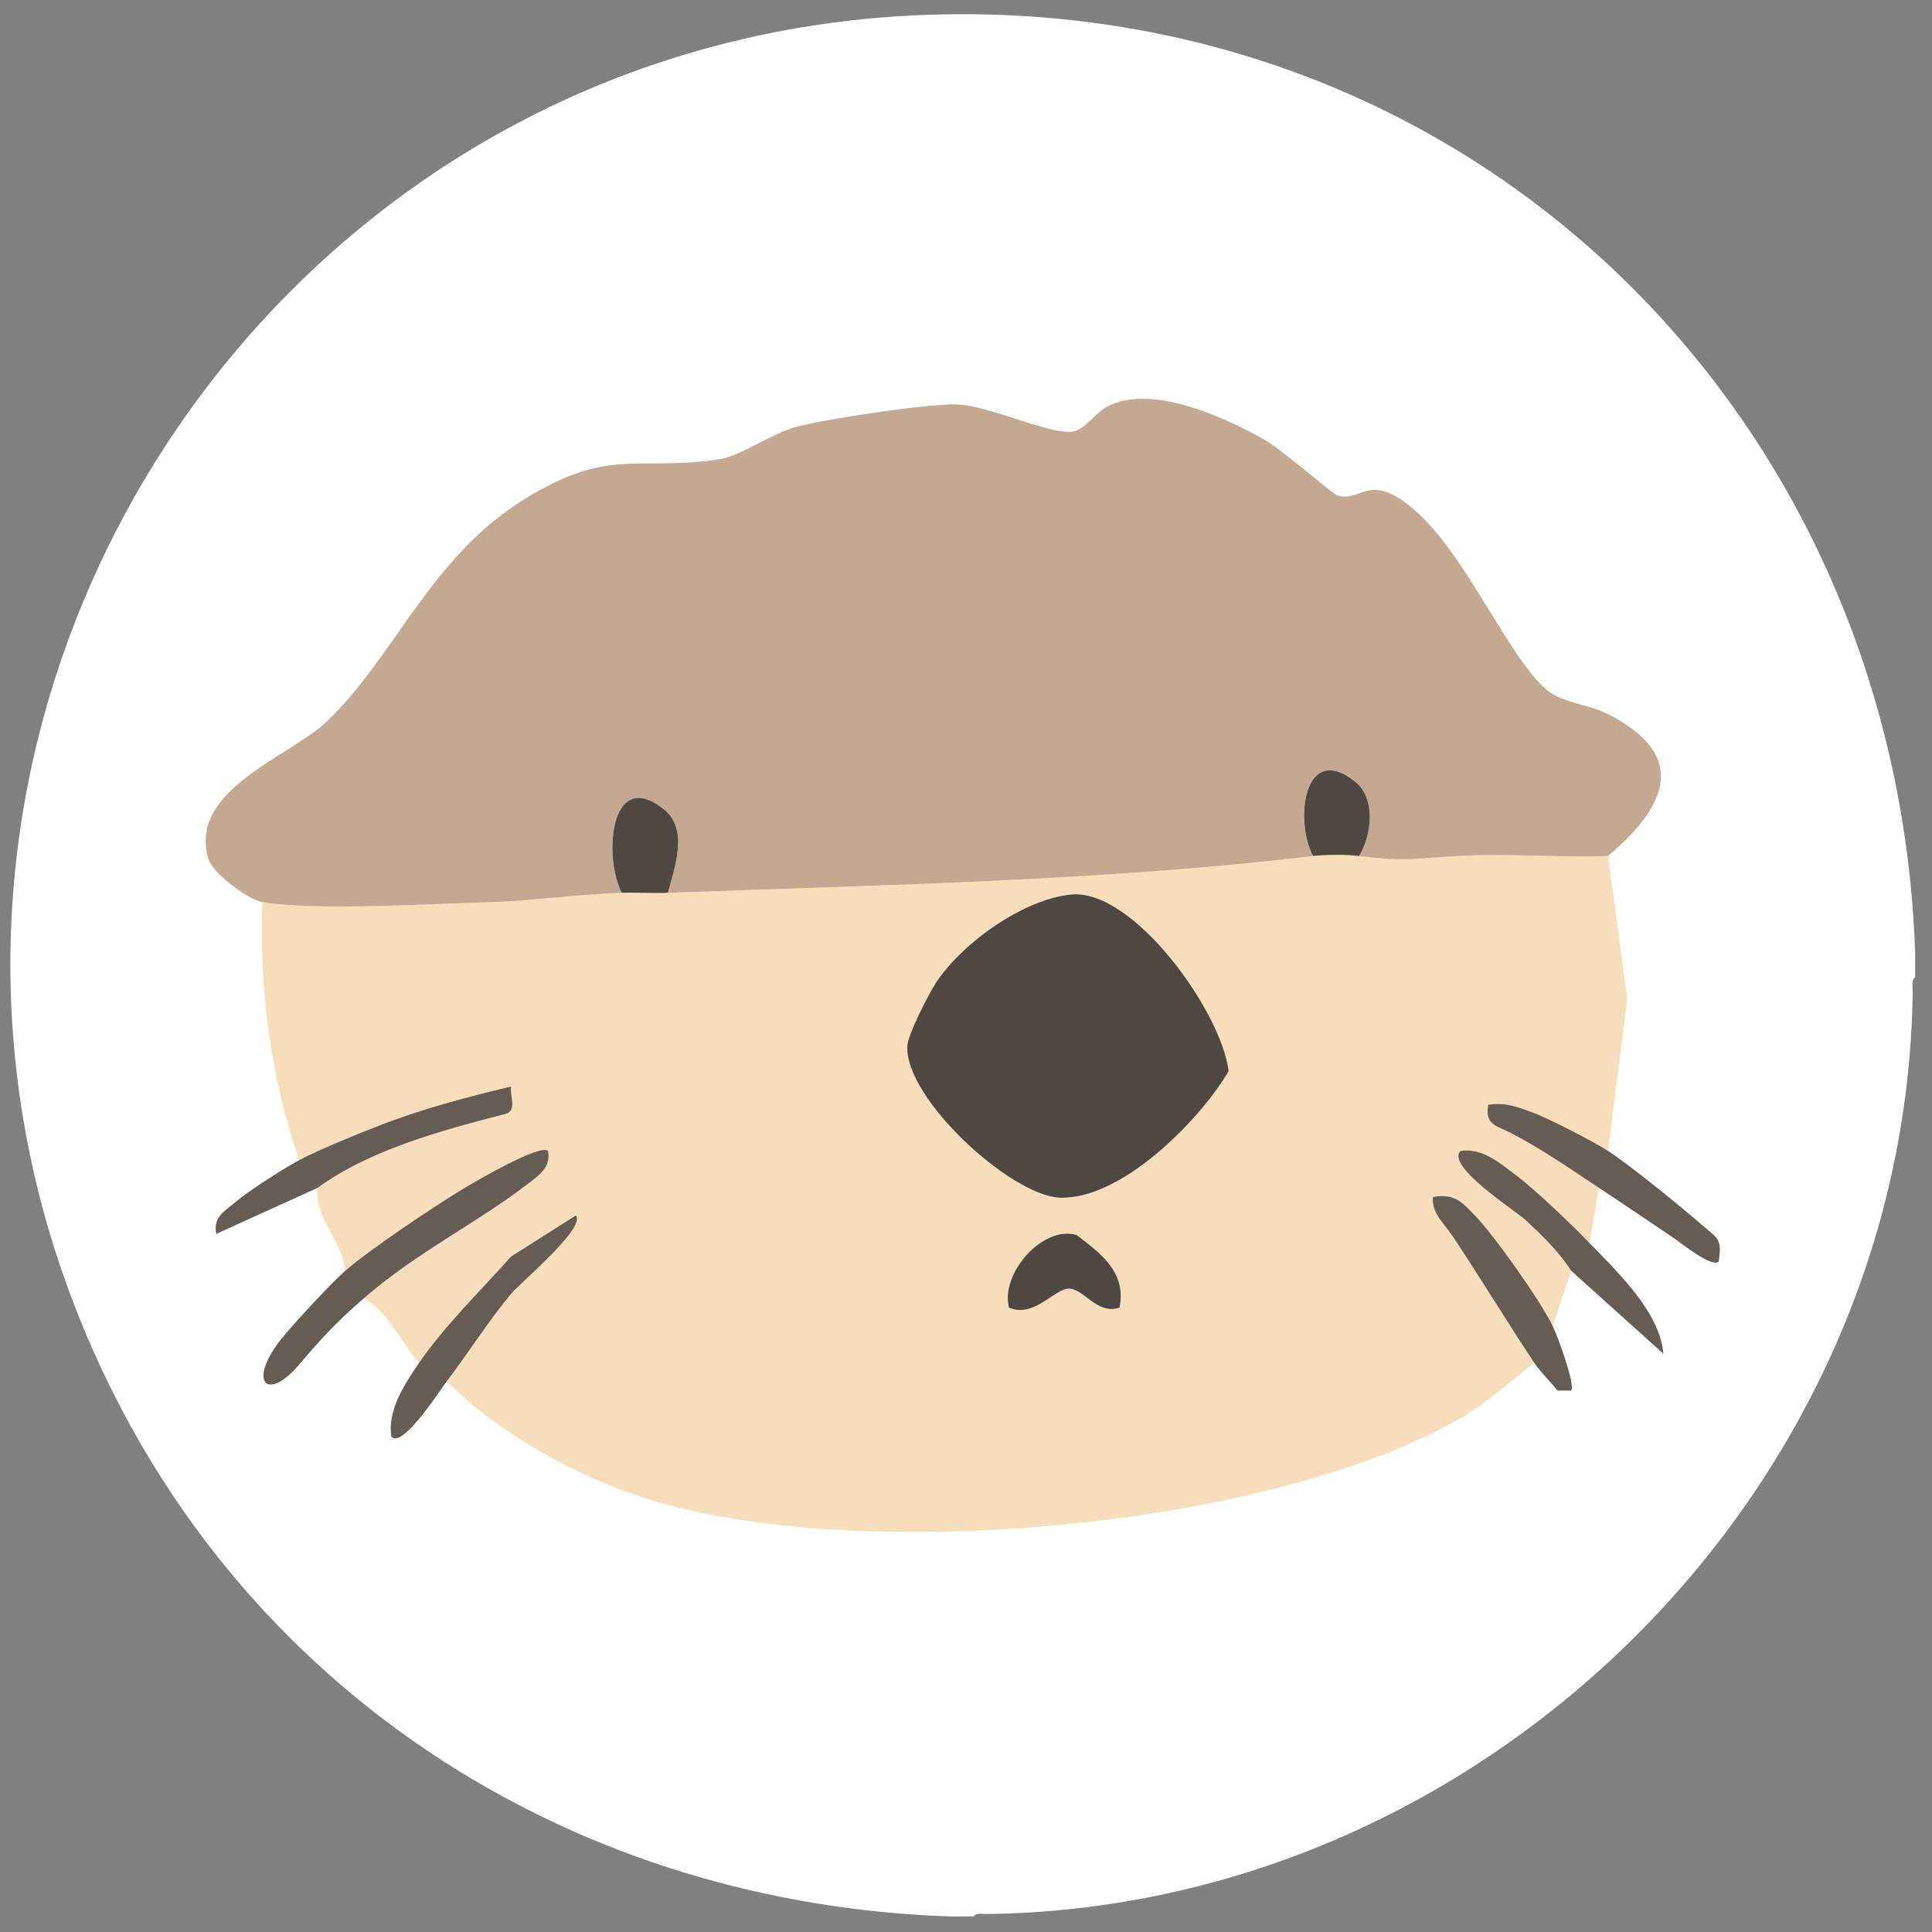 <svg width="32" height="32" viewBox="0 0 32 32" fill="none" xmlns="http://www.w3.org/2000/svg">
<rect x="0" y="0" width="32" height="32" fill="#808080" stroke="none"/>
<g clip-path="url(#clip0_2763_61331)">
<path d="M31.721 15.791V16.189C31.655 16.23 31.681 16.34 31.68 16.407C31.592 24.677 24.594 31.6 16.344 31.702C16.277 31.703 16.168 31.677 16.126 31.742C15.994 31.739 15.86 31.747 15.728 31.742C9.625 31.534 4.232 28.183 1.651 22.608C-3.142 12.255 4.29 0.447 15.63 0.238C24.555 0.074 31.427 6.97 31.721 15.791Z" fill="white"/>
<path d="M18.543 21.658C18.659 21.079 18.247 20.772 17.833 20.455C17.269 20.288 16.565 21.096 16.711 21.658C17.128 21.838 17.463 21.345 17.703 21.344C17.952 21.343 18.174 21.786 18.543 21.658ZM17.744 14.816C16.954 14.891 15.952 15.608 15.512 16.261C15.388 16.446 15.042 17.126 15.029 17.314C14.968 18.179 16.737 19.802 17.55 19.837C18.559 19.88 19.864 18.572 20.35 17.742C20.231 16.752 18.77 14.718 17.744 14.816ZM22.512 14.177C23.374 14.284 23.46 14.208 24.264 14.173C25.05 14.139 25.848 14.207 26.634 14.177L26.953 16.544L26.634 19.063C26.392 18.906 25.636 18.517 25.369 18.42C25.12 18.33 24.928 18.253 24.65 18.3C24.586 18.64 24.805 18.648 25.024 18.764C25.606 19.072 25.972 19.339 26.482 19.673L26.329 20.589C26.034 20.283 25.425 19.7 25.097 19.455C24.83 19.256 24.553 19.011 24.192 19.063C23.934 19.31 25.124 20.072 25.264 20.204C25.537 20.46 25.821 20.73 26.023 21.047L25.718 21.963C25.515 21.544 24.753 20.466 24.425 20.127C24.205 19.9 24.088 19.765 23.734 19.826C23.705 20.091 23.927 20.274 24.067 20.485C24.525 21.175 24.972 21.91 25.413 22.574C24.992 22.9 24.615 23.252 24.143 23.518C20.934 25.331 14.185 25.915 10.719 24.826C9.547 24.458 8.268 23.749 7.399 22.879C7.759 22.409 8.085 21.885 8.467 21.429C8.626 21.239 9.722 20.322 9.536 20.132L8.463 20.814C7.98 21.357 7.342 21.983 6.94 22.574C6.633 22.225 6.441 21.733 6.024 21.505C6.924 20.725 7.904 20.259 8.767 19.591C8.948 19.452 9.127 19.323 9.077 19.063C8.947 18.938 7.857 19.577 7.655 19.7C7.151 20.009 6.141 20.682 5.719 21.047C5.673 20.545 5.205 20.191 5.261 19.673C6.134 19.038 7.324 18.72 8.368 18.45C8.576 18.396 8.437 18.146 8.467 17.994C7.738 18.169 6.987 18.368 6.288 18.639C5.928 18.779 5.276 19.045 4.956 19.215C4.48 17.849 4.293 16.388 4.345 14.941C5.19 15.09 7.128 14.97 8.09 14.945C8.759 14.928 9.554 14.813 10.299 14.788C10.553 14.779 10.809 14.797 11.062 14.788C14.6 14.659 18.292 14.591 21.749 14.177C21.954 14.153 22.309 14.152 22.512 14.177Z" fill="#F7DEBB"/>
<path d="M26.634 14.178C25.848 14.207 25.05 14.138 24.264 14.173C23.46 14.208 23.374 14.285 22.512 14.178C22.73 13.813 22.784 13.217 22.446 12.947C21.6 12.273 21.435 13.588 21.749 14.178C18.292 14.592 14.6 14.659 11.062 14.788C11.181 14.349 11.406 13.732 10.996 13.405C10.1 12.69 9.992 14.201 10.299 14.788C9.554 14.813 8.758 14.928 8.09 14.945C7.128 14.97 5.19 15.09 4.345 14.941C4.104 14.898 3.522 14.464 3.452 14.229C3.109 13.083 4.793 12.539 5.406 11.956C6.552 10.867 7.12 9.22 8.719 8.246C10.102 7.404 10.553 7.808 11.898 7.609C12.285 7.552 12.744 7.191 13.191 7.07C13.691 6.936 15.398 6.679 15.858 6.699C16.384 6.723 17.258 7.148 17.711 7.154C17.955 7.158 18.109 6.854 18.346 6.73C19.059 6.358 20.264 6.898 20.938 7.279C21.241 7.451 22.078 8.189 22.156 8.21C22.559 8.316 22.681 7.801 23.432 8.449C24.278 9.179 25.006 10.93 25.633 11.438C25.882 11.64 26.31 11.666 26.623 11.823C27.977 12.505 27.618 13.345 26.634 14.178Z" fill="#C4A992"/>
<path d="M5.719 21.047C6.141 20.682 7.151 20.009 7.655 19.7C7.857 19.577 8.947 18.938 9.077 19.063C9.127 19.323 8.948 19.451 8.767 19.591C7.904 20.259 6.924 20.725 6.025 21.505C5.554 21.913 5.329 22.165 4.932 22.626C4.449 23.187 4.128 22.924 4.583 22.277C4.75 22.039 5.495 21.242 5.719 21.047Z" fill="#655C53"/>
<path d="M4.956 19.215C5.276 19.045 5.928 18.779 6.288 18.64C6.987 18.368 7.738 18.169 8.467 17.995C8.437 18.147 8.576 18.397 8.368 18.451C7.324 18.721 6.134 19.039 5.261 19.674L3.582 20.437C3.527 20.159 3.719 20.063 3.897 19.912C4.121 19.723 4.692 19.357 4.956 19.215Z" fill="#655C53"/>
<path d="M6.941 22.574C7.342 21.983 7.98 21.356 8.463 20.814L9.536 20.132C9.722 20.323 8.626 21.24 8.467 21.428C8.085 21.885 7.759 22.409 7.399 22.88C7.292 23.019 6.663 24.003 6.483 23.795C6.413 23.358 6.702 22.925 6.941 22.574Z" fill="#655C53"/>
<path d="M26.329 20.59C26.791 21.07 27.494 21.732 27.55 22.421L26.023 21.048C25.821 20.73 25.537 20.459 25.264 20.204C25.124 20.072 23.934 19.31 24.192 19.063C24.553 19.011 24.83 19.256 25.097 19.455C25.425 19.7 26.034 20.283 26.329 20.59Z" fill="#655C53"/>
<path d="M26.634 19.063C27.006 19.305 27.843 19.986 28.213 20.309C28.448 20.514 28.528 20.514 28.466 20.895C28.359 21.005 27.855 20.596 27.715 20.501C27.301 20.221 26.879 19.934 26.482 19.674C25.972 19.34 25.606 19.072 25.024 18.765C24.805 18.649 24.586 18.641 24.65 18.3C24.928 18.253 25.12 18.33 25.369 18.42C25.636 18.517 26.392 18.906 26.634 19.063Z" fill="#655C53"/>
<path d="M25.718 21.963C25.801 22.133 26.1 22.955 26.023 23.032H25.796C25.682 22.885 25.509 22.719 25.413 22.574C24.972 21.91 24.525 21.175 24.067 20.485C23.927 20.274 23.705 20.091 23.734 19.826C24.088 19.765 24.205 19.9 24.425 20.127C24.753 20.466 25.515 21.544 25.718 21.963Z" fill="#655C53"/>
<path d="M17.744 14.816C18.77 14.718 20.231 16.752 20.35 17.742C19.864 18.572 18.559 19.88 17.55 19.837C16.737 19.802 14.968 18.179 15.029 17.315C15.042 17.126 15.388 16.447 15.513 16.261C15.952 15.608 16.954 14.891 17.744 14.816Z" fill="#4F4741"/>
<path d="M18.543 21.658C18.174 21.786 17.952 21.343 17.703 21.344C17.463 21.345 17.128 21.838 16.712 21.658C16.565 21.096 17.269 20.288 17.833 20.456C18.247 20.772 18.659 21.079 18.543 21.658Z" fill="#4F4741"/>
<path d="M11.062 14.788C10.809 14.797 10.553 14.78 10.299 14.788C9.992 14.201 10.1 12.69 10.996 13.405C11.406 13.732 11.181 14.349 11.062 14.788Z" fill="#4F4741"/>
<path d="M22.512 14.178C22.309 14.152 21.954 14.153 21.749 14.178C21.435 13.588 21.6 12.273 22.446 12.947C22.784 13.217 22.73 13.813 22.512 14.178Z" fill="#4F4741"/>
</g>
<defs>
<clipPath id="clip0_2763_61331">
<rect width="32" height="32" fill="white"/>
</clipPath>
</defs>
</svg>
